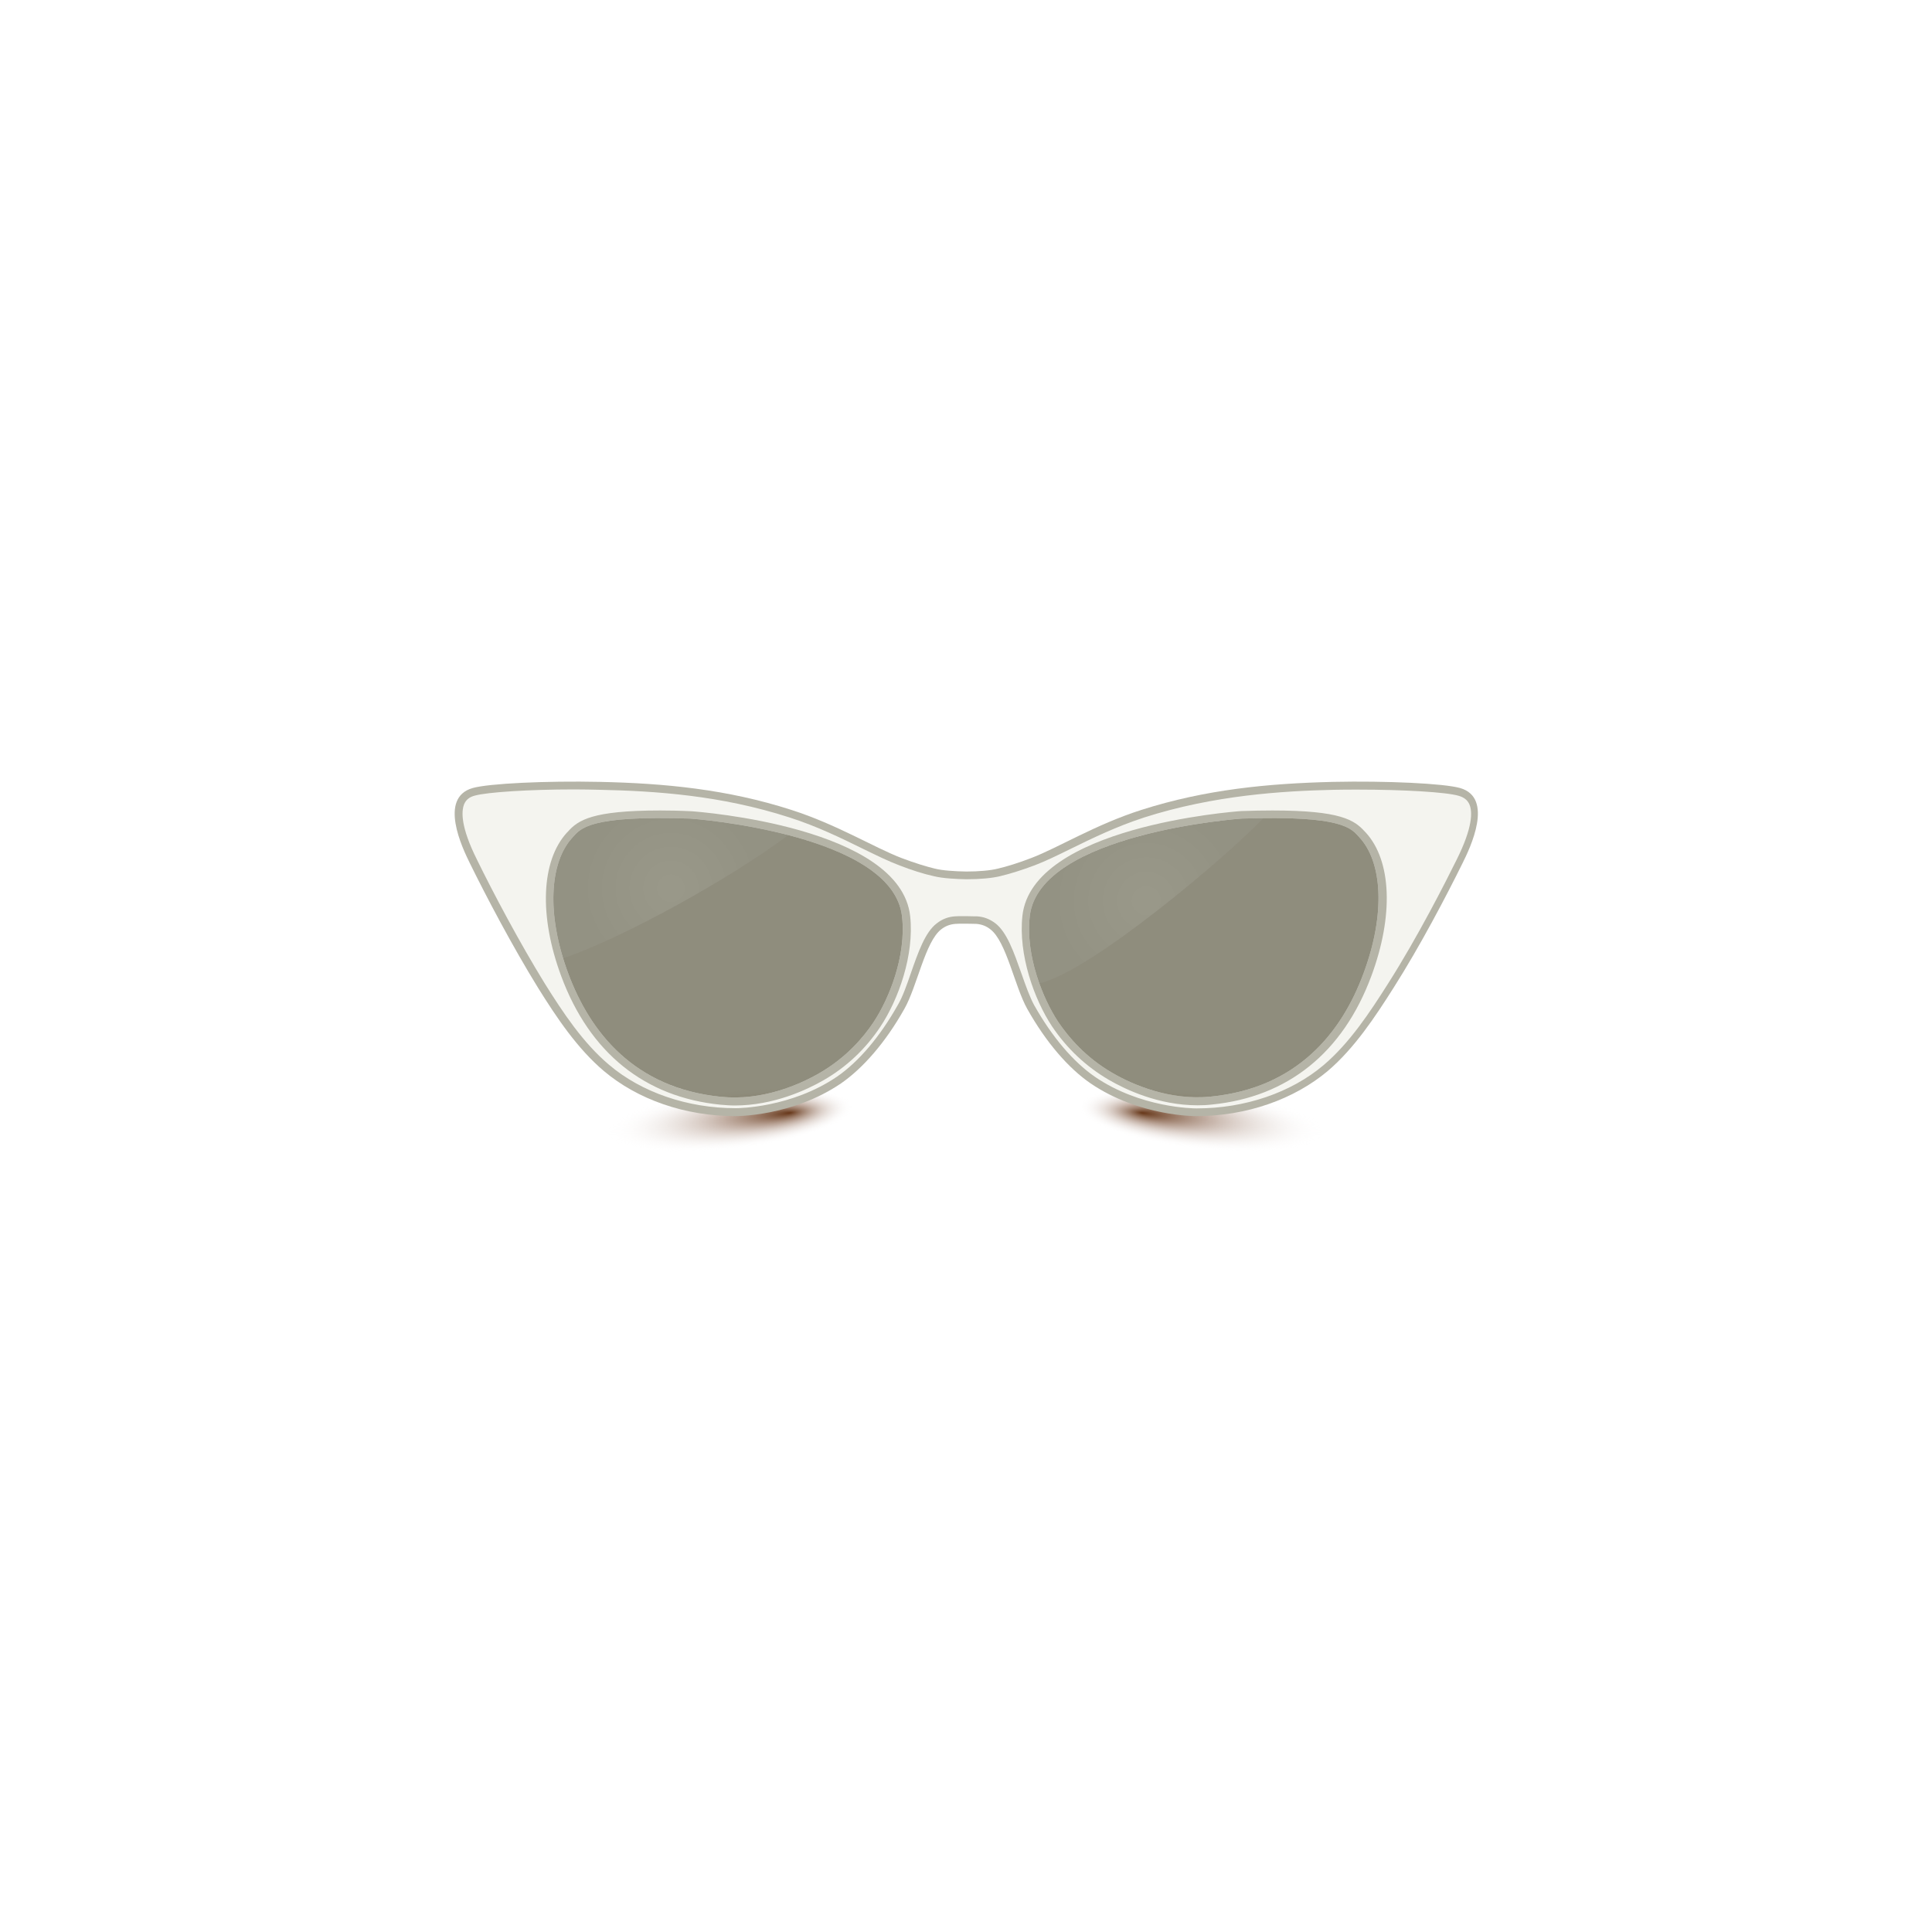 <?xml version="1.0" encoding="utf-8"?>
<!-- Generator: Adobe Illustrator 29.8.1, SVG Export Plug-In . SVG Version: 9.03 Build 0)  -->
<svg version="1.1" xmlns="http://www.w3.org/2000/svg" xmlns:xlink="http://www.w3.org/1999/xlink" x="0px" y="0px"
	 viewBox="0 0 1000 1000" style="enable-background:new 0 0 1000 1000;" xml:space="preserve">
<style type="text/css">
	.Drop_x0020_Shadow{fill:none;}
	.Round_x0020_Corners_x0020_2_x0020_pt{fill:#FFFFFF;stroke:#231F20;stroke-miterlimit:10;}
	.Live_x0020_Reflect_x0020_X{fill:none;}
	.Bevel_x0020_Soft{fill:url(#SVGID_1_);}
	.Dusk{fill:#FFFFFF;}
	.Foliage_GS{fill:#FFDD00;}
	.Pompadour_GS{fill-rule:evenodd;clip-rule:evenodd;fill:#44ADE2;}
	.st0{filter:url(#AI_GaussianBlur_4);}
	.st1{fill:url(#SVGID_00000119094559634007790810000015962468347308748191_);}
	.st2{fill:url(#SVGID_00000073723560833540558760000009443759021951841666_);}
	.st3{fill:#B5B4A7;}
	.st4{fill:#F4F4EF;filter:url(#AI_GaussianBlur_4);}
	.st5{opacity:0.3;fill:url(#_x3C_FrameReflectionLeft_x3E__00000026162271054716044210000009085655034139667844_);}
	.st6{opacity:0.3;fill:url(#_x3C_FrameReflectionRight_x3E__00000092456688287754101850000000783151424865542563_);}
	.st7{opacity:0.7;fill:#605D46;}
	.st8{opacity:0.1;fill:url(#_x3C_LensReflectionLeft_x3E__00000162336596111771916200000011518096747946595220_);}
	.st9{opacity:0.1;fill:url(#_x3C_LensReflectionRight_x3E__00000120557253762568413880000013647274402584368314_);}
</style>
<filter  id="AI_GaussianBlur_4">
	<feGaussianBlur  stdDeviation="4"></feGaussianBlur>
</filter>
<linearGradient id="SVGID_1_" gradientUnits="userSpaceOnUse" x1="566.929" y1="0" x2="567.636" y2="0.707">
	<stop  offset="0" style="stop-color:#DEDFE3"/>
	<stop  offset="0.178" style="stop-color:#DADBDF"/>
	<stop  offset="0.361" style="stop-color:#CECFD3"/>
	<stop  offset="0.546" style="stop-color:#B9BCBF"/>
	<stop  offset="0.732" style="stop-color:#9CA0A2"/>
	<stop  offset="0.918" style="stop-color:#787D7E"/>
	<stop  offset="1" style="stop-color:#656B6C"/>
</linearGradient>
<g id="BottomShadowFrame">
	<g id="_x3C_BottomShadowFrameLeft_x3E_" class="st0">
		
			<radialGradient id="SVGID_00000038411109179619144920000010013571575851086001_" cx="4614.361" cy="-82857.547" r="328.637" fx="4453.197" fy="-82858.359" gradientTransform="matrix(-0.241 2.606360e-02 5.811419e-03 5.800972e-02 1963.682 5266.518)" gradientUnits="userSpaceOnUse">
			<stop  offset="0" style="stop-color:#673719"/>
			<stop  offset="6.889600e-02" style="stop-color:#754A2F;stop-opacity:0.915"/>
			<stop  offset="0.438" style="stop-color:#BFAA9E;stop-opacity:0.46"/>
			<stop  offset="0.692" style="stop-color:#EDE7E4;stop-opacity:0.146"/>
			<stop  offset="0.81" style="stop-color:#FFFFFF;stop-opacity:0"/>
		</radialGradient>
		<path style="fill:url(#SVGID_00000038411109179619144920000010013571575851086001_);" d="M304.8,586.9c0.9,9.4,33.6,13.7,72.9,9.5
			c39.3-4.2,70.5-15.3,69.5-24.8c-0.9-9.5-33.6-13.7-72.9-9.5C335,566.4,303.8,577.5,304.8,586.9z"/>
	</g>
	<g id="_x3C_BottomShadowFrameRight_x3E_" class="st0">
		
			<radialGradient id="SVGID_00000074422616544217400920000017769581162828878501_" cx="3934.632" cy="-82552.141" r="328.637" fx="3773.468" fy="-82552.953" gradientTransform="matrix(0.241 2.606360e-02 -5.811419e-03 5.800972e-02 -798.076 5266.518)" gradientUnits="userSpaceOnUse">
			<stop  offset="0" style="stop-color:#673719"/>
			<stop  offset="6.889600e-02" style="stop-color:#754A2F;stop-opacity:0.915"/>
			<stop  offset="0.438" style="stop-color:#BFAA9E;stop-opacity:0.46"/>
			<stop  offset="0.692" style="stop-color:#EDE7E4;stop-opacity:0.146"/>
			<stop  offset="0.81" style="stop-color:#FFFFFF;stop-opacity:0"/>
		</radialGradient>
		<path style="fill:url(#SVGID_00000074422616544217400920000017769581162828878501_);" d="M695.2,586.9
			c-0.9,9.4-33.6,13.7-72.9,9.5c-39.3-4.2-70.5-15.3-69.5-24.8c0.9-9.5,33.6-13.7,72.9-9.5C665,566.4,696.2,577.5,695.2,586.9z"/>
	</g>
</g>
<g id="BaseFrame">
	<path id="_x3C_BaseFrame_x3E_" class="st3" d="M757,446.8c-8.3,16.8-21.9,42.8-35.7,64.5c-9.7,15.3-20.3,31.3-34,43
		c-17.5,14.7-42,23.4-68.2,23.4c0,0-29.3,0.3-54.7-17c-11.3-7.8-22.8-20.9-32.7-38.5c-6.5-11.6-10.8-34.9-19.1-41.2
		c-2-1.6-4.4-2.6-7.3-2.8c-0.6,0-3-0.1-5.4-0.1c-2.4,0-4.9,0-5.4,0.1c-2.8,0.2-5.3,1.2-7.3,2.8c-8.3,6.3-12.5,29.6-19.1,41.2
		c-9.9,17.6-21.5,30.7-32.7,38.5c-25.4,17.3-54.7,17-54.7,17c-26.2,0-50.7-8.6-68.2-23.4c-13.7-11.6-24.4-27.6-34-43
		c-13.4-21.7-27.1-47.8-35.3-64.5c-3.9-7.9-16.3-33.8,1.4-38.9c8.3-2.4,38.2-3.8,65.8-3.2c33.4,0.7,66,3.8,99.2,14.5
		c23.7,7.6,42.9,19.5,57,24.9c7.1,2.7,12.8,4.4,17.3,5.5c4,1,10.2,1.4,16.3,1.5c6.2,0,12.3-0.5,16.3-1.5c4.6-1.1,10.3-2.8,17.3-5.5
		c14.1-5.4,33.2-17.3,57-24.9c33.2-10.6,65.7-13.7,99.2-14.5c27.6-0.6,57.5,0.8,65.8,3.2C773.4,413,760.9,439,757,446.8z
		 M357.4,423.7c-53-1.8-56.9,5.2-61.2,9.9c-11.7,12.8-13.5,39.5-2.1,70.2s34.4,59.5,79.1,63.9c21.3,2.1,40.3-6.1,51-12.3
		c13.8-8,22.7-18.4,28-26.4c7.8-11.8,17-34,14.7-54.6C462.2,431.2,357.4,423.7,357.4,423.7z M642.6,423.7c0,0-104.8,7.4-109.6,50.6
		c-2.3,20.5,6.9,42.8,14.7,54.6c5.4,8,14.2,18.4,28,26.4c10.6,6.2,29.7,14.4,51,12.3c44.8-4.4,67.8-33.2,79.1-63.9
		c11.4-30.7,9.7-57.4-2.1-70.2C699.5,428.9,695.7,421.9,642.6,423.7z"/>
</g>
<g id="FrameReflection">
	<path id="_x3C_FrameReflectionBody_x3E__00000139254513866451736030000004801305207244460702_" class="st4" d="M619.1,573.7
		c-1.2,0-28.7-0.2-52.3-16.3c-11.3-7.8-22.2-20.6-31.5-37.1c-2.3-4.2-4.5-10.4-6.6-16.4c-3.9-11-7.5-21.4-13.5-26
		c-2.9-2.2-6-3.4-9.5-3.6l-0.2,0c-0.2,0-0.5,0-1,0c-1.1,0-2.8-0.1-4.4-0.1c-3.4,0-5,0-5.8,0.1c-3.4,0.2-6.6,1.4-9.4,3.6
		c-6,4.5-9.6,14.8-13.4,25.7c-2.1,6.1-4.3,12.4-6.8,16.6c-9.3,16.5-20.2,29.3-31.5,37.1c-23.7,16.1-51.1,16.3-52.3,16.3h-0.1
		c-24.9,0-48.8-8.2-65.6-22.5c-13.5-11.4-23.8-27-33.2-42c-13-21.1-26.7-46.9-35.1-64.1c-8.5-17-8.2-25.1-6.6-28.9
		c1-2.2,2.7-3.6,5.5-4.3c6.4-1.8,28.4-3.2,51.3-3.2c4.5,0,9,0.1,13.4,0.2c28.5,0.6,62.5,2.8,98.1,14.3c14.4,4.6,27,10.8,38.2,16.3
		c7,3.4,13.1,6.4,18.7,8.5c6.4,2.5,12.4,4.4,17.8,5.6c4.8,1.2,12,1.5,17.1,1.6c0,0,0,0,0,0c6.9,0,13.2-0.6,17.3-1.6
		c5.4-1.3,11.4-3.2,17.8-5.6c5.5-2.1,11.5-5,18.4-8.4c11.2-5.5,23.9-11.7,38.4-16.4c36-11.5,71.3-13.7,98.1-14.3
		c4.1-0.1,8.3-0.1,12.5-0.1c23.8,0,45.7,1.3,52.1,3.2c2.8,0.8,4.5,2.2,5.5,4.3c1.7,3.8,1.9,11.9-6.6,28.9
		c-5.5,11.1-19.9,39.6-35.5,64.1c-9.5,15-19.9,30.7-33.3,42.1c-16.9,14.3-40.8,22.4-65.6,22.4H619.1z M341.7,419.5
		c-35.2,0-42.5,5-47.8,11l-0.5,0.5c-13.3,14.6-14.5,43.1-2.9,74.3c14.7,39.6,43.2,62.6,82.5,66.5c2.4,0.2,4.9,0.4,7.3,0.4
		c20.2,0,37.5-8.2,46-13.1c11.8-6.8,21.7-16.1,29.4-27.7c9.3-14,17.6-37.1,15.4-57.2c-5-46.1-108.8-54-113.2-54.3l-0.1,0
		C351.9,419.6,346.5,419.5,341.7,419.5z M658.6,419.5c-4.9,0-10.3,0.1-16,0.3l-0.1,0c-4.4,0.3-108.2,8.2-113.3,54.2
		c-2.2,20.1,6.1,43.3,15.3,57.2c7.7,11.5,17.6,20.8,29.4,27.7c8.4,4.9,25.6,13.2,46,13.2c0,0,0,0,0,0c2.5,0,4.9-0.1,7.4-0.4
		c39.3-3.9,67.8-26.9,82.5-66.5c11.6-31.2,10.5-59.7-2.9-74.3l-0.5-0.5C701,424.4,693.8,419.5,658.6,419.5z"/>
	
		<radialGradient id="_x3C_FrameReflectionLeft_x3E__00000183230817829259997520000001821833825562882697_" cx="13349.415" cy="-939.258" r="102.771" fx="13247.685" fy="-953.852" gradientTransform="matrix(0.168 8.435444e-03 0.104 0.243 -1881.233 541.583)" gradientUnits="userSpaceOnUse">
		<stop  offset="0" style="stop-color:#FFFFFF;stop-opacity:0.5"/>
		<stop  offset="3.771377e-02" style="stop-color:#EBEBEA;stop-opacity:0.481"/>
		<stop  offset="0.14" style="stop-color:#B8B8B6;stop-opacity:0.43"/>
		<stop  offset="0.247" style="stop-color:#8C8B88;stop-opacity:0.376"/>
		<stop  offset="0.357" style="stop-color:#666662;stop-opacity:0.322"/>
		<stop  offset="0.47" style="stop-color:#484742;stop-opacity:0.265"/>
		<stop  offset="0.587" style="stop-color:#302F2A;stop-opacity:0.207"/>
		<stop  offset="0.709" style="stop-color:#1F1E19;stop-opacity:0.145"/>
		<stop  offset="0.841" style="stop-color:#15140E;stop-opacity:7.945988e-02"/>
		<stop  offset="1" style="stop-color:#12110B;stop-opacity:0"/>
	</radialGradient>
	
		<path id="_x3C_FrameReflectionLeft_x3E__00000025428596262146345610000016702153767379209602_" style="opacity:0.3;fill:url(#_x3C_FrameReflectionLeft_x3E__00000183230817829259997520000001821833825562882697_);" d="
		M243.7,428.7c3,10.1,9.1,23.3,12,23c6.5-0.7,15-31.3,12.3-36.1c-1.4-2.4-8.1-2.6-12.3-2.3C243.8,414.4,240.5,418,243.7,428.7z"/>
	
		<radialGradient id="_x3C_FrameReflectionRight_x3E__00000149354223583757653280000008646370948254561196_" cx="15504.092" cy="-746.547" r="102.771" fx="15402.362" fy="-761.141" gradientTransform="matrix(-0.168 8.435444e-03 -0.104 0.243 3262.106 476.584)" gradientUnits="userSpaceOnUse">
		<stop  offset="0" style="stop-color:#FFFFFF;stop-opacity:0.5"/>
		<stop  offset="3.771377e-02" style="stop-color:#EBEBEA;stop-opacity:0.481"/>
		<stop  offset="0.14" style="stop-color:#B8B8B6;stop-opacity:0.43"/>
		<stop  offset="0.247" style="stop-color:#8C8B88;stop-opacity:0.376"/>
		<stop  offset="0.357" style="stop-color:#666662;stop-opacity:0.322"/>
		<stop  offset="0.47" style="stop-color:#484742;stop-opacity:0.265"/>
		<stop  offset="0.587" style="stop-color:#302F2A;stop-opacity:0.207"/>
		<stop  offset="0.709" style="stop-color:#1F1E19;stop-opacity:0.145"/>
		<stop  offset="0.841" style="stop-color:#15140E;stop-opacity:7.945988e-02"/>
		<stop  offset="1" style="stop-color:#12110B;stop-opacity:0"/>
	</radialGradient>
	
		<path id="_x3C_FrameReflectionRight_x3E__00000155113816456158174440000012927144012169838723_" style="opacity:0.3;fill:url(#_x3C_FrameReflectionRight_x3E__00000149354223583757653280000008646370948254561196_);" d="
		M756.3,428.7c-3,10.1-9.1,23.3-12,23c-6.5-0.7-15-31.3-12.3-36.1c1.4-2.4,8.1-2.6,12.3-2.3C756.2,414.4,759.5,418,756.3,428.7z"/>
</g>
<g id="Lens">
	<path id="_x3C_LensLeft_x3E__00000058572556898832140960000012894452664190144443_" class="st7" d="M357.4,423.7
		c-53-1.8-56.9,5.2-61.2,9.9c-11.7,12.8-13.5,39.5-2.1,70.2s34.4,59.5,79.1,63.9c21.3,2.1,40.3-6.1,51-12.3
		c13.8-8,22.7-18.4,28-26.4c7.8-11.8,17-34,14.7-54.6C462.2,431.2,357.4,423.7,357.4,423.7z"/>
	<path id="_x3C_LensRight_x3E__00000019666418379121804150000014579959995093089691_" class="st7" d="M642.6,423.7
		c0,0-104.8,7.4-109.6,50.6c-2.3,20.5,6.9,42.8,14.7,54.6c5.4,8,14.2,18.4,28,26.4c10.6,6.2,29.7,14.4,51,12.3
		c44.8-4.4,67.8-33.2,79.1-63.9c11.4-30.7,9.7-57.4-2.1-70.2C699.5,428.9,695.7,421.9,642.6,423.7z"/>
</g>
<g id="LensReflection">
	
		<radialGradient id="_x3C_LensReflectionLeft_x3E__00000162338370605009944050000017412329188742621631_" cx="347.244" cy="459.748" r="50.063" gradientUnits="userSpaceOnUse">
		<stop  offset="0" style="stop-color:#FFFFFF"/>
		<stop  offset="1" style="stop-color:#B9B9B9"/>
	</radialGradient>
	
		<path id="_x3C_LensReflectionLeft_x3E_" style="opacity:0.1;fill:url(#_x3C_LensReflectionLeft_x3E__00000162338370605009944050000017412329188742621631_);" d="
		M357.4,423.7c-53-1.8-56.9,5.2-61.2,9.9c-10.7,11.7-13.1,35-4.7,62.4c31.6-10.8,86.5-41.3,116.6-63.8
		C382.1,425.5,357.4,423.7,357.4,423.7z"/>
	
		<radialGradient id="_x3C_LensReflectionRight_x3E__00000044885008662007358740000010096740147725160336_" cx="593.288" cy="466.255" r="52.463" gradientUnits="userSpaceOnUse">
		<stop  offset="0" style="stop-color:#FFFFFF"/>
		<stop  offset="1" style="stop-color:#B9B9B9"/>
	</radialGradient>
	
		<path id="_x3C_LensReflectionRight_x3E_" style="opacity:0.1;fill:url(#_x3C_LensReflectionRight_x3E__00000044885008662007358740000010096740147725160336_);" d="
		M653.9,423.5c-3.5,0-7.2,0.1-11.3,0.3c0,0-104.8,7.4-109.6,50.6c-1.3,11.7,1.1,24.1,4.9,34.6C564.4,503.1,634.6,443.7,653.9,423.5z
		"/>
</g>
</svg>
